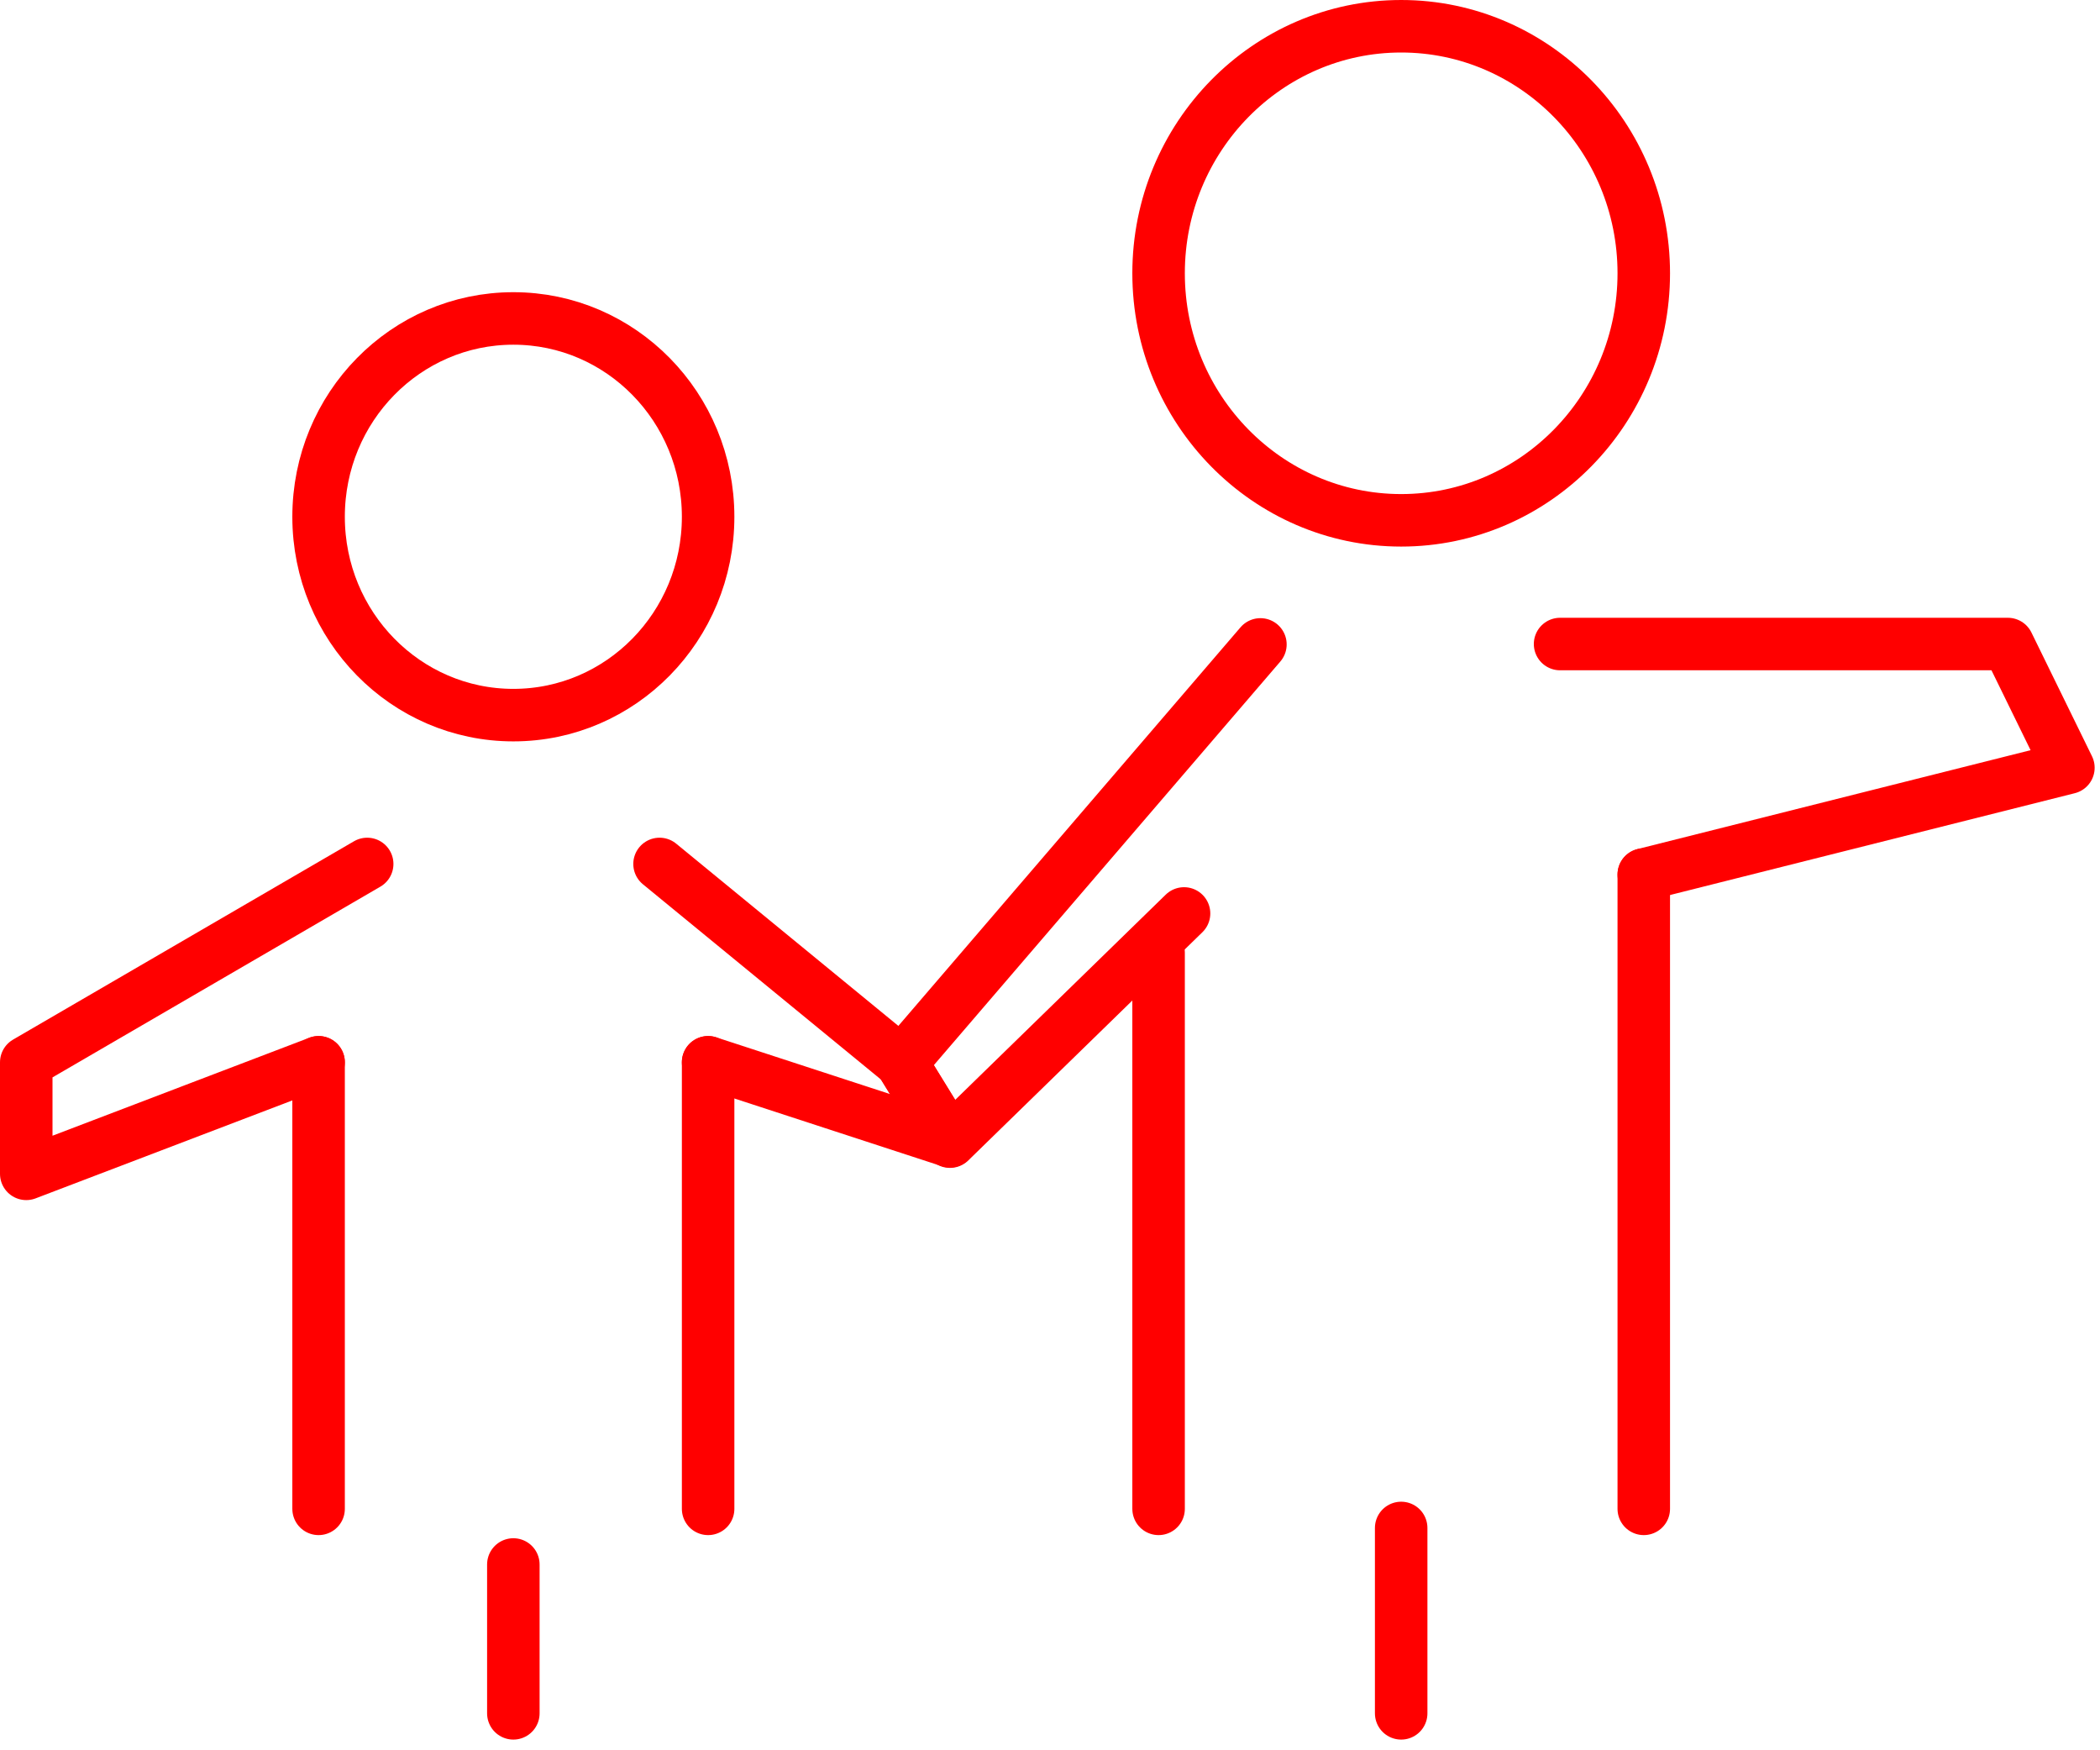 <?xml version="1.0" encoding="UTF-8"?>
<svg xmlns="http://www.w3.org/2000/svg" width="120" height="100" viewBox="0 0 120 100" fill="none">
  <path d="M80.067 87.298V97.889" stroke="#FF0000" stroke-width="3" stroke-linecap="round" stroke-linejoin="round"></path>
  <path d="M29.334 89.385V97.889" stroke="#FF0000" stroke-width="3" stroke-linecap="round" stroke-linejoin="round"></path>
  <path d="M93.93 15.614C93.93 23.4 87.715 29.728 80.067 29.728C72.42 29.728 66.205 23.4 66.205 15.614C66.205 7.828 72.42 1.5 80.067 1.5C87.715 1.5 93.93 7.828 93.93 15.614Z" stroke="#FF0000" stroke-width="3" stroke-linecap="round" stroke-linejoin="round"></path>
  <path d="M66.205 54.433V86.206" stroke="#FF0000" stroke-width="3" stroke-linecap="round" stroke-linejoin="round"></path>
  <path d="M93.93 49.968V86.206" stroke="#FF0000" stroke-width="3" stroke-linecap="round" stroke-linejoin="round"></path>
  <path d="M93.93 49.967L118.194 43.864L114.734 36.796H89.147" stroke="#FF0000" stroke-width="3" stroke-linecap="round" stroke-linejoin="round"></path>
  <path d="M67.66 52.189L54.283 65.226L51.506 60.716L72.024 36.818" stroke="#FF0000" stroke-width="3" stroke-linecap="round" stroke-linejoin="round"></path>
  <path d="M40.464 29.526C40.464 35.786 35.483 40.858 29.335 40.858C23.186 40.858 18.205 35.786 18.205 29.526C18.205 23.265 23.186 18.194 29.335 18.194C35.483 18.194 40.464 23.265 40.464 29.526Z" stroke="#FF0000" stroke-width="3" stroke-linecap="round" stroke-linejoin="round"></path>
  <path d="M18.205 60.693V86.206" stroke="#FF0000" stroke-width="3" stroke-linecap="round" stroke-linejoin="round"></path>
  <path d="M40.464 60.693V86.206" stroke="#FF0000" stroke-width="3" stroke-linecap="round" stroke-linejoin="round"></path>
  <path d="M40.464 60.693L54.282 65.203L51.506 60.693L37.688 49.361" stroke="#FF0000" stroke-width="3" stroke-linecap="round" stroke-linejoin="round"></path>
  <path d="M18.205 60.693L1.5 67.066V60.693L20.982 49.361" stroke="#FF0000" stroke-width="3" stroke-linecap="round" stroke-linejoin="round"></path>
</svg>
